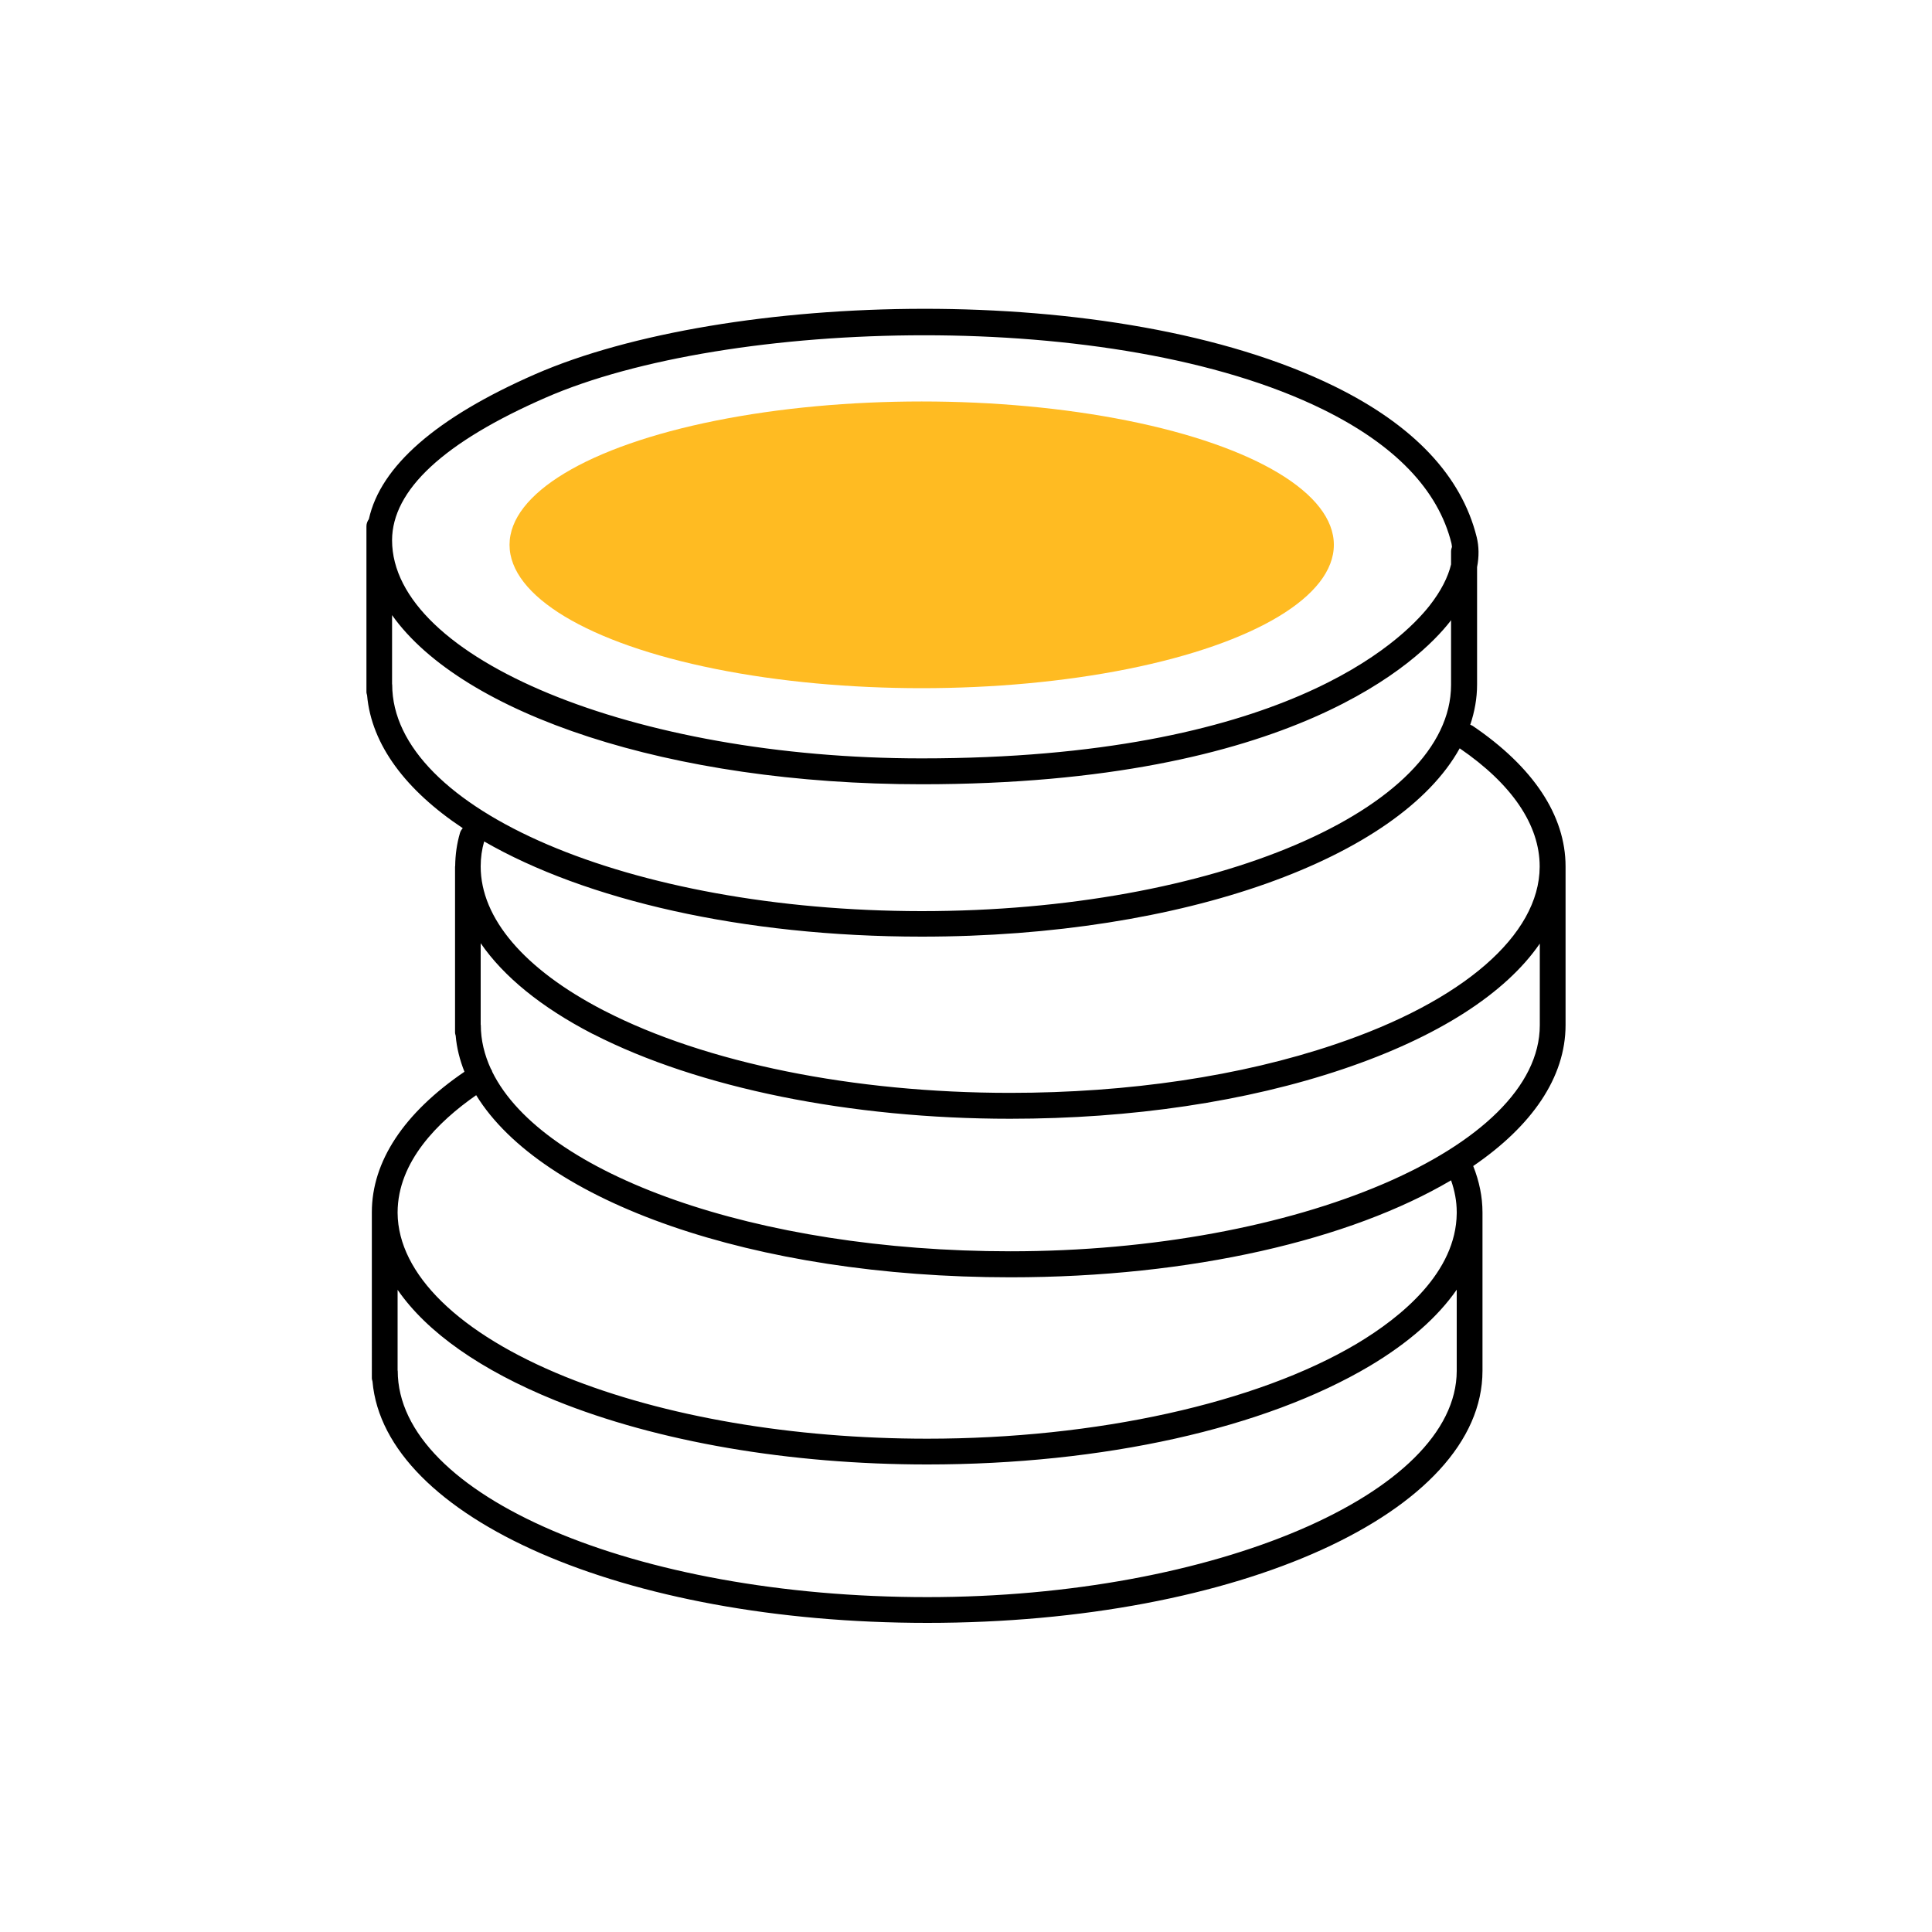 <?xml version="1.0" encoding="UTF-8"?> <!-- Generator: Adobe Illustrator 25.2.0, SVG Export Plug-In . SVG Version: 6.00 Build 0) --> <svg xmlns="http://www.w3.org/2000/svg" xmlns:xlink="http://www.w3.org/1999/xlink" version="1.1" id="Icons" x="0px" y="0px" viewBox="0 0 150 150" style="enable-background:new 0 0 150 150;" xml:space="preserve"> <style type="text/css"> .st0{fill:#FFBB22;} .st1{fill-rule:evenodd;clip-rule:evenodd;fill:#FFBB22;} .st2{fill:none;stroke:#1D1D1B;stroke-width:2;stroke-linecap:round;stroke-linejoin:round;stroke-miterlimit:10;} </style> <ellipse class="st0" cx="71.56" cy="42.3" rx="32" ry="11.13"></ellipse> <path d="M121.55,79.58c0-0.01,0-0.01,0-0.01V67.29c0-0.01,0-0.02,0-0.02c0-3.95-2.5-7.72-7.22-10.92c-0.06-0.04-0.12-0.05-0.18-0.08 c0.34-1.01,0.53-2.06,0.53-3.12c0-0.01,0-0.01,0-0.01v-9.11c0.16-0.82,0.15-1.6-0.03-2.33c-1.18-4.75-4.89-8.68-11.03-11.7 c-17.02-8.37-47.33-7.38-62.06-0.95c-7.68,3.36-12.01,7.14-12.92,11.25c-0.11,0.16-0.19,0.34-0.19,0.55v12.88 c0,0.09,0.03,0.17,0.05,0.25c0.34,3.85,3.02,7.39,7.43,10.32c-0.1,0.11-0.18,0.23-0.22,0.38c-0.24,0.82-0.36,1.68-0.37,2.56 c0,0.01-0.01,0.02-0.01,0.04v12.88c0,0.09,0.03,0.17,0.05,0.25c0.08,0.96,0.32,1.89,0.68,2.8c-4.7,3.2-7.19,6.96-7.19,10.91 c0,0.02,0,0.04,0,0.05V107c0,0.09,0.03,0.17,0.05,0.25C29.84,117.83,48.42,126,71.99,126c24.17,0,43.11-8.6,43.11-19.57 c0-0.01,0-0.01,0-0.02V94.24c0-0.04,0-0.08,0-0.11c0-1.21-0.25-2.42-0.72-3.6C118.93,87.42,121.55,83.66,121.55,79.58z M42.35,30.88 c7.03-3.08,18.08-4.85,29.41-4.85c11.28,0,22.84,1.76,30.96,5.76c5.58,2.75,8.94,6.24,9.97,10.39c0.02,0.09,0.03,0.19,0.04,0.28 c-0.04,0.11-0.07,0.23-0.07,0.36v1c-0.23,0.98-0.79,2.08-1.66,3.19c-2.18,2.78-11.45,11.87-39.45,11.87 c-22.29,0-41.11-7.76-41.11-16.94C30.45,38.05,34.45,34.33,42.35,30.88z M30.45,53.15c0-0.01-0.01-0.02-0.01-0.03v-5.36 c5.46,7.69,21.57,13.13,41.11,13.13c28.91,0,38.71-9.67,41.03-12.63c0.03-0.04,0.05-0.08,0.08-0.11v5.02c0,0,0,0.01,0,0.01 c-0.01,9.68-18.45,17.56-41.11,17.56C48.89,70.72,30.45,62.83,30.45,53.15z M71.56,72.72c20.4,0,37.06-6.12,41.77-14.62 c4.06,2.78,6.21,5.95,6.21,9.17c0,0,0,0,0,0v0.03c-0.02,5.29-5.96,10.45-15.91,13.79c-7.28,2.46-16,3.76-25.21,3.76 c-12.14,0-23.63-2.32-31.51-6.38c-0.03-0.01-0.06-0.03-0.08-0.04c-6.13-3.18-9.51-7.14-9.51-11.16c0-0.67,0.09-1.32,0.27-1.94 C45.43,69.85,57.62,72.72,71.56,72.72z M113.1,106.44C113.08,115.96,94.26,124,71.99,124c-22.67,0-41.11-7.88-41.11-17.57 c0-0.01-0.01-0.02-0.01-0.03v-6.26c2.27,3.29,6.44,6.24,12.27,8.6c7.91,3.2,18.16,4.96,28.85,4.96c13.66,0,26.19-2.79,34.38-7.66 c3.01-1.8,5.26-3.79,6.73-5.91v6.31C113.09,106.44,113.1,106.44,113.1,106.44z M113.1,94.1c0,0.01,0,0.01,0,0.02v0.09 c-0.05,4.55-4.24,8.01-7.75,10.11c-7.77,4.62-20.24,7.38-33.36,7.38c-10.44,0-20.42-1.71-28.1-4.81 c-8.25-3.34-12.98-7.97-13.02-12.71v-0.04c0,0,0-0.01,0-0.01c0.01-3.94,3.14-7.04,6.1-9.1c5.07,8.25,21.47,14.14,41.48,14.14 c14.09,0,26.39-2.92,34.21-7.53C112.94,92.44,113.1,93.27,113.1,94.1z M78.44,97.15c-19.75,0-36.29-5.98-40.22-13.93 c-0.02-0.06-0.03-0.12-0.07-0.18c-0.01-0.01-0.02-0.02-0.03-0.03c-0.51-1.11-0.79-2.25-0.79-3.43c0-0.01-0.01-0.02-0.01-0.03v-6.32 c1.78,2.59,4.71,4.98,8.67,7.03c0.03,0.01,0.06,0.03,0.09,0.04c8.16,4.17,19.94,6.56,32.35,6.56c9.42,0,18.36-1.33,25.85-3.86 c7.36-2.48,12.61-5.87,15.27-9.74v6.33c0,0,0,0.01,0,0.01C119.54,89.11,100.72,97.15,78.44,97.15z"></path> </svg> 